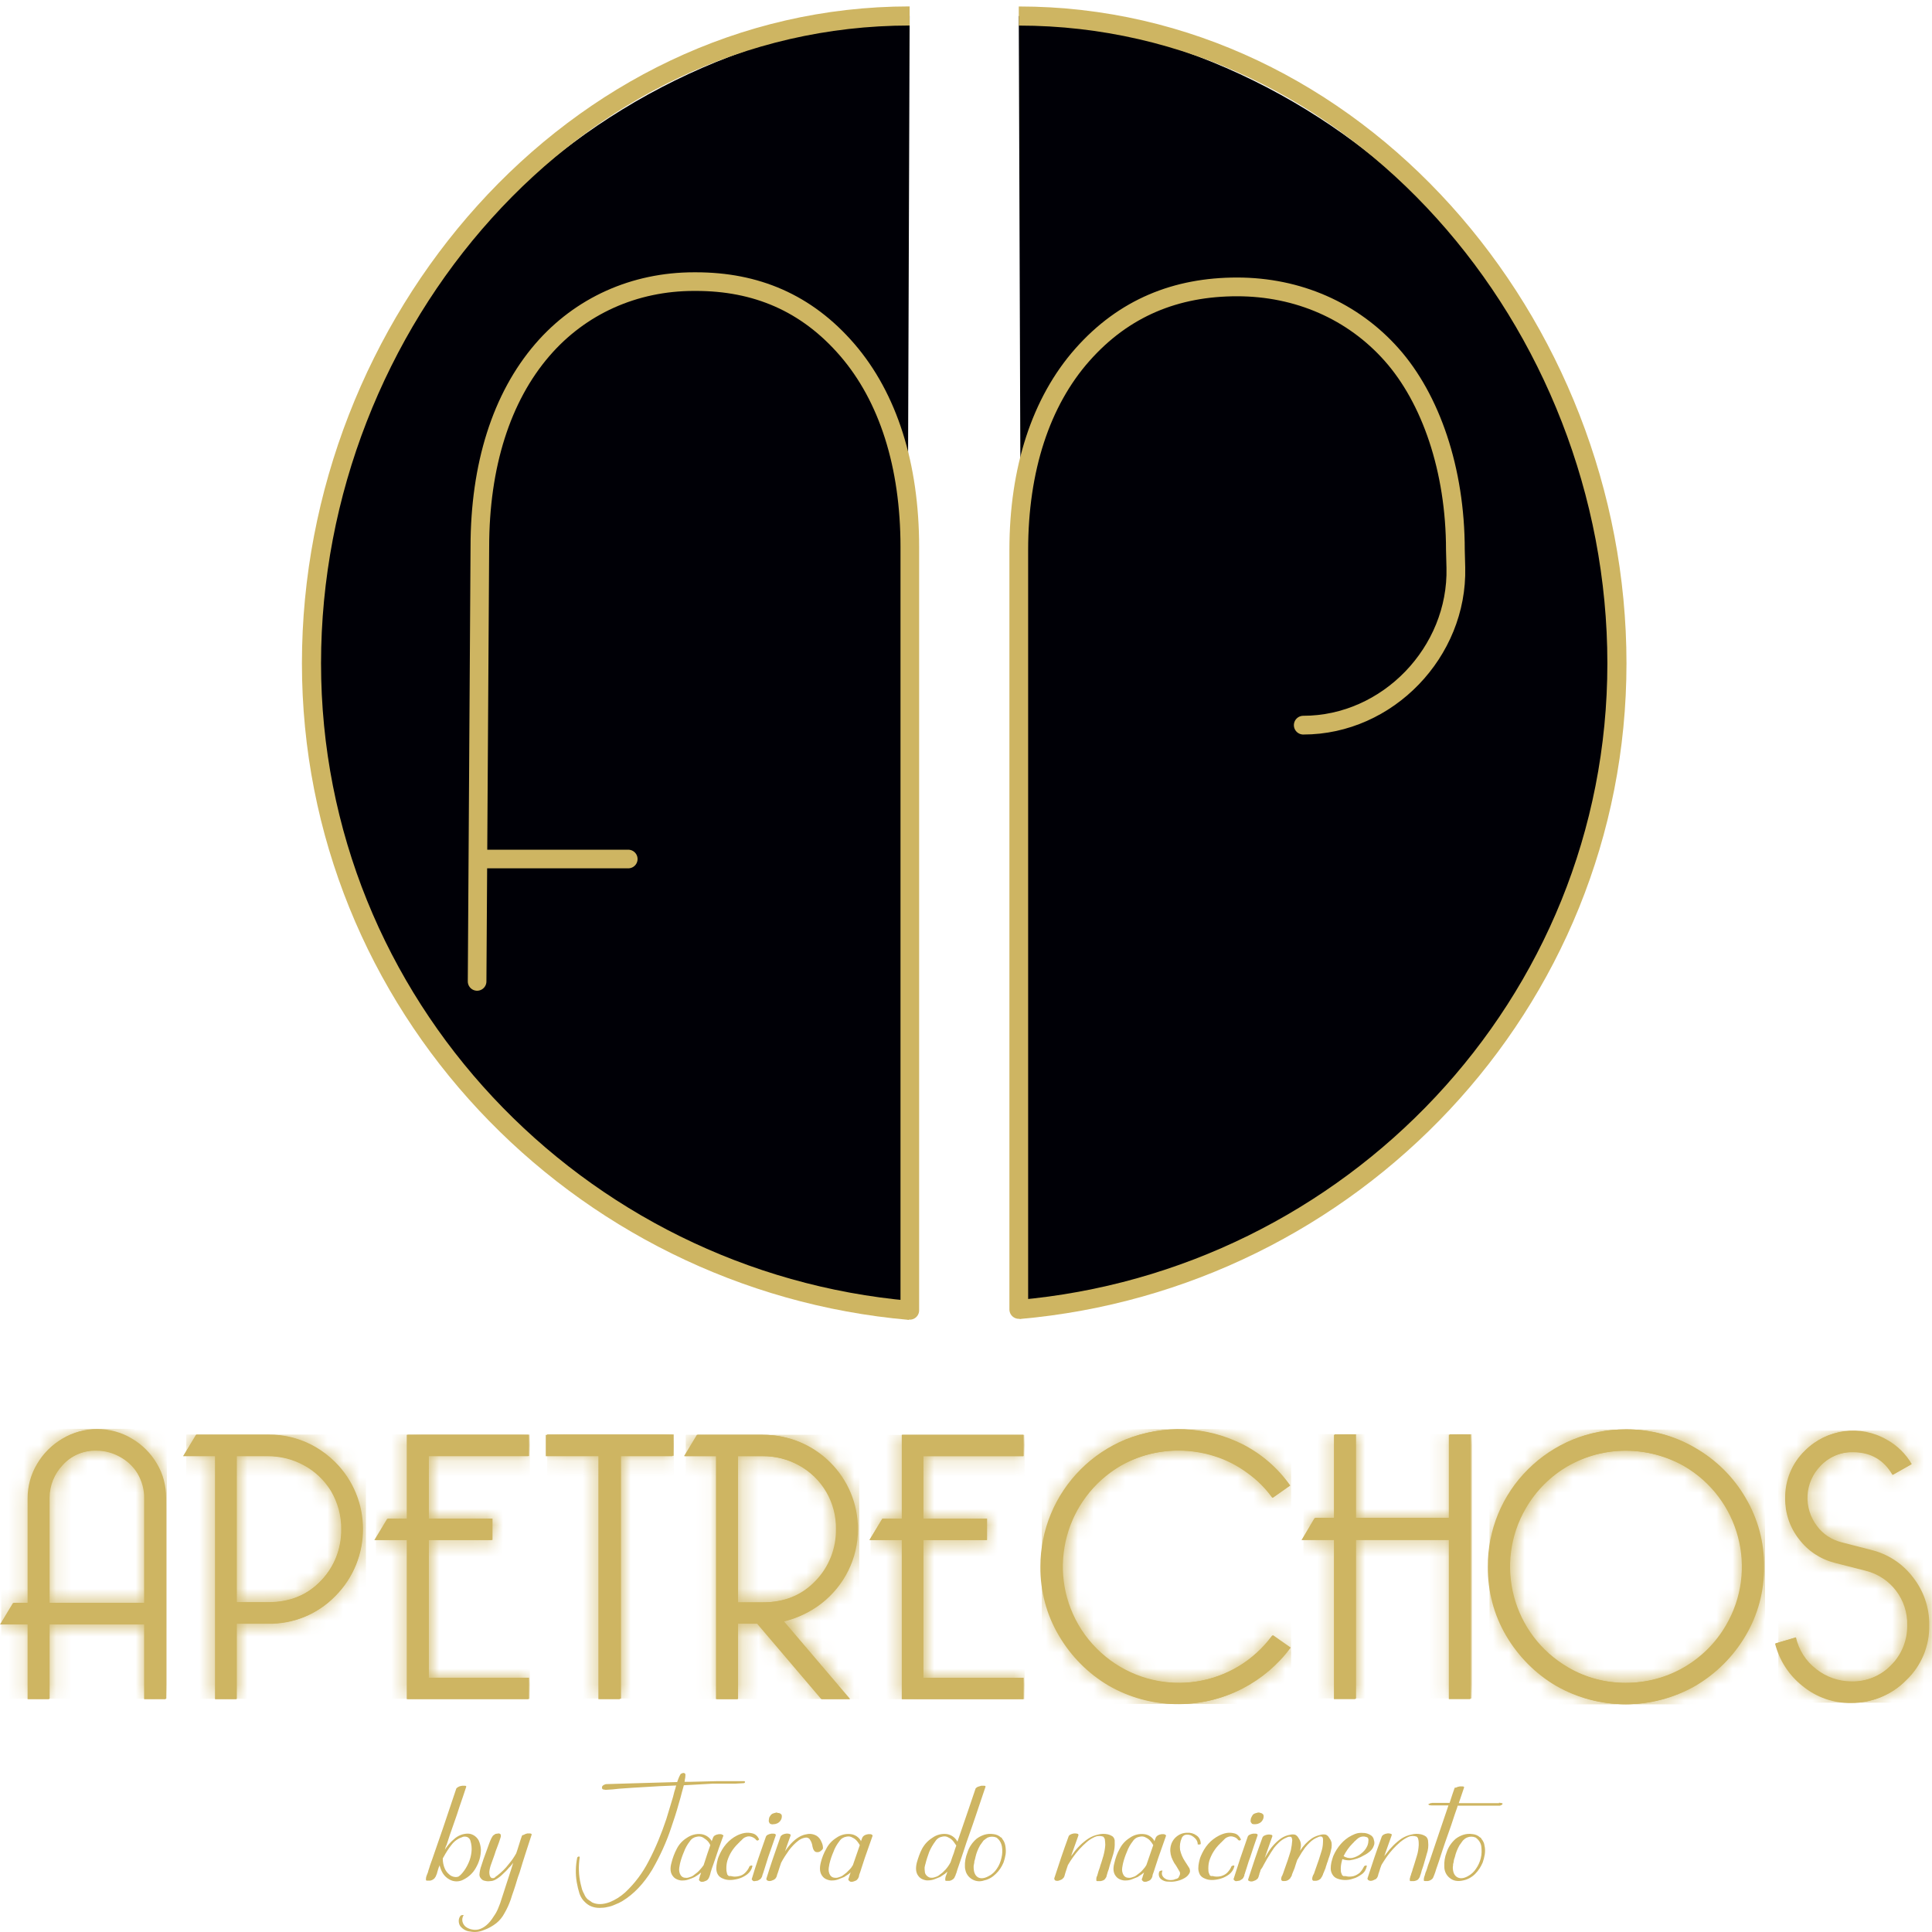 <svg width="121" height="121" viewBox="0 0 121 121" fill="none" xmlns="http://www.w3.org/2000/svg">
<path d="M3.067 93.83C3.067 93.053 3.369 92.322 3.901 91.762C4.448 91.159 5.24 90.829 6.046 90.858C6.549 90.858 7.039 90.987 7.485 91.23C7.945 91.475 8.334 91.833 8.607 92.278C8.881 92.752 9.039 93.284 9.025 93.83V100.405H3.067V93.83ZM3.901 90.111C3.239 90.499 2.707 91.03 2.318 91.69C1.929 92.336 1.728 93.083 1.728 93.83V100.405H0.807L0.001 101.74H1.728V106.419H3.067V101.74H9.025V106.419H10.363V93.83C10.363 93.083 10.176 92.336 9.787 91.69C9.399 91.03 8.866 90.499 8.204 90.111C7.557 89.723 6.808 89.523 6.046 89.523C5.297 89.523 4.549 89.723 3.901 90.111Z" fill="#CEB562"/>
<path d="M3.108 93.807C3.108 93.032 3.411 92.299 3.943 91.739C4.49 91.136 5.282 90.806 6.088 90.835C6.591 90.835 7.081 90.964 7.527 91.208C7.987 91.452 8.376 91.81 8.649 92.255C8.923 92.73 9.081 93.261 9.067 93.807V100.382H3.108V93.807ZM3.943 90.088C3.281 90.475 2.749 91.007 2.36 91.668C1.971 92.314 1.77 93.06 1.77 93.807V100.382H0.849L0.043 101.717H1.77V106.397H3.108V101.717H9.067V106.397H10.405V93.807C10.405 93.06 10.218 92.314 9.829 91.668C9.441 91.007 8.908 90.475 8.246 90.088C7.599 89.7 6.85 89.5 6.088 89.5C5.339 89.5 4.591 89.7 3.943 90.088Z" fill="#CEB562"/>
<mask id="mask0_373_126" style="mask-type:luminance" maskUnits="userSpaceOnUse" x="0" y="89" width="11" height="18">
<path d="M3.142 93.794C3.142 93.018 3.444 92.287 3.976 91.726C4.523 91.124 5.315 90.793 6.121 90.822C6.624 90.822 7.114 90.951 7.56 91.195C8.02 91.439 8.409 91.798 8.683 92.243C8.956 92.716 9.114 93.248 9.1 93.794V100.368H3.142V93.794ZM3.976 90.076C3.314 90.463 2.782 90.994 2.393 91.654C2.005 92.301 1.803 93.047 1.803 93.794V100.368H0.882L0.076 101.703H1.803V106.384H3.142V101.703H9.1V106.384H10.438V93.794C10.438 93.047 10.251 92.301 9.863 91.654C9.474 90.994 8.942 90.463 8.28 90.076C7.632 89.688 6.884 89.487 6.121 89.487C5.372 89.487 4.624 89.688 3.976 90.076Z" fill="white"/>
</mask>
<g mask="url(#mask0_373_126)">
<path d="M10.453 89.487H0.076V106.384H10.453V89.487Z" fill="#CEB562"/>
</g>
<path d="M14.805 91.202H16.776C17.554 91.202 18.316 91.388 19.007 91.761C19.712 92.135 20.302 92.695 20.72 93.369C21.152 94.102 21.382 94.935 21.367 95.781C21.382 96.973 20.936 98.136 20.101 98.997C19.252 99.902 18.144 100.361 16.776 100.361H14.805V91.202ZM12.272 89.867L11.466 91.202H13.466V106.419H14.805V101.696H16.776C18.36 101.725 19.871 101.107 20.979 99.973C23.296 97.648 23.282 93.887 20.95 91.575C20.59 91.216 20.187 90.915 19.756 90.656C18.849 90.126 17.827 89.853 16.776 89.867H12.272Z" fill="#CEB562"/>
<path d="M14.833 91.181H16.805C17.582 91.181 18.345 91.367 19.036 91.74C19.741 92.114 20.331 92.674 20.748 93.348C21.18 94.081 21.41 94.914 21.396 95.76C21.41 96.951 20.964 98.115 20.129 98.976C19.28 99.881 18.172 100.34 16.805 100.34H14.833V91.181ZM12.3 89.846L11.494 91.181H13.495V106.398H14.833V101.675H16.805C18.388 101.704 19.899 101.086 21.007 99.952C23.324 97.627 23.31 93.866 20.979 91.554C20.619 91.195 20.216 90.894 19.784 90.635C18.877 90.105 17.855 89.832 16.805 89.846H12.3Z" fill="#CEB562"/>
<mask id="mask1_373_126" style="mask-type:luminance" maskUnits="userSpaceOnUse" x="11" y="89" width="12" height="18">
<path d="M14.836 91.174H16.808C17.585 91.174 18.348 91.361 19.038 91.734C19.744 92.107 20.334 92.667 20.751 93.341C21.183 94.074 21.413 94.907 21.399 95.753C21.413 96.945 20.967 98.108 20.132 98.969C19.283 99.874 18.175 100.333 16.808 100.333H14.836V91.174ZM12.303 89.839L11.497 91.174H13.498V106.391H14.836V101.668H16.808C18.391 101.697 19.902 101.08 21.01 99.945C23.327 97.62 23.313 93.859 20.981 91.547C20.622 91.188 20.219 90.887 19.787 90.628C18.88 90.098 17.858 89.825 16.808 89.839H12.303Z" fill="white"/>
</mask>
<g mask="url(#mask1_373_126)">
<path d="M22.919 89.844H11.664V106.396H22.919V89.844Z" fill="#CEB562"/>
</g>
<path d="M25.474 89.864V95.118H24.25L23.444 96.454H25.474V106.416H33.087V105.081H26.812V96.454H30.799V95.118H26.812V91.2H33.087V89.864H25.474Z" fill="#CEB562"/>
<path d="M25.521 89.855V95.109H24.298L23.492 96.444H25.521V106.407H33.135V105.072H26.86V96.444H30.846V95.109H26.86V91.189H33.135V89.855H25.521Z" fill="#CEB562"/>
<mask id="mask2_373_126" style="mask-type:luminance" maskUnits="userSpaceOnUse" x="23" y="89" width="11" height="18">
<path d="M25.572 89.837V95.091H24.349L23.543 96.426H25.572V106.39H33.186V105.055H26.911V96.426H30.897V95.091H26.911V91.172H33.186V89.837H25.572Z" fill="white"/>
</mask>
<g mask="url(#mask2_373_126)">
<path d="M33.186 89.837H23.543V106.39H33.186V89.837Z" fill="#CEB562"/>
</g>
<path d="M34.181 89.866V91.202H37.476V106.418H38.815V91.202H42.111V89.866H34.181Z" fill="#CEB562"/>
<path d="M34.259 89.841V91.177H37.554V106.394H38.893V91.177H42.189V89.841H34.259Z" fill="#CEB562"/>
<mask id="mask3_373_126" style="mask-type:luminance" maskUnits="userSpaceOnUse" x="34" y="89" width="9" height="18">
<path d="M34.273 89.823V91.159H37.568V106.375H38.907V91.159H42.202V89.823H34.273Z" fill="white"/>
</mask>
<g mask="url(#mask3_373_126)">
<path d="M42.202 89.823H34.273V106.375H42.202V89.823Z" fill="#CEB562"/>
</g>
<path d="M46.179 91.196H47.762C48.539 91.196 49.302 91.382 49.993 91.755C51.475 92.546 52.382 94.096 52.353 95.775C52.367 96.967 51.921 98.13 51.086 98.991C50.237 99.896 49.129 100.355 47.762 100.355H46.179V91.196ZM43.646 89.861L42.84 91.196H44.84V106.413H46.179V101.69H47.416L51.432 106.413H53.202L49.057 101.547C49.906 101.346 50.712 100.958 51.403 100.426C52.842 99.307 53.691 97.599 53.691 95.775C53.691 92.502 51.043 89.861 47.762 89.861H43.646Z" fill="#CEB562"/>
<path d="M46.224 91.197H47.807C48.584 91.197 49.347 91.383 50.038 91.757C51.52 92.546 52.427 94.096 52.398 95.776C52.412 96.967 51.966 98.13 51.132 98.992C50.282 99.896 49.174 100.355 47.807 100.355H46.224V91.197ZM43.691 89.861L42.885 91.197H44.885V106.413H46.224V101.691H47.462L51.477 106.413H53.247L49.102 101.547C49.951 101.346 50.757 100.958 51.448 100.427C52.887 99.307 53.736 97.6 53.736 95.776C53.736 92.502 51.088 89.861 47.807 89.861H43.691Z" fill="#CEB562"/>
<mask id="mask4_373_126" style="mask-type:luminance" maskUnits="userSpaceOnUse" x="42" y="89" width="12" height="18">
<path d="M46.287 91.192H47.87C48.648 91.192 49.41 91.379 50.101 91.752C51.584 92.541 52.49 94.092 52.461 95.772C52.476 96.963 52.03 98.126 51.195 98.987C50.346 99.891 49.238 100.352 47.87 100.352H46.287V91.192ZM43.754 89.857L42.948 91.192H44.949V106.409H46.287V101.686H47.525L51.54 106.409H53.311L49.166 101.542C50.015 101.341 50.821 100.954 51.511 100.423C52.951 99.303 53.8 97.595 53.8 95.772C53.8 92.498 51.152 89.857 47.87 89.857H43.754Z" fill="white"/>
</mask>
<g mask="url(#mask4_373_126)">
<path d="M53.814 89.857H42.948V106.409H53.814V89.857Z" fill="#CEB562"/>
</g>
<path d="M56.477 89.865V95.119H55.253L54.447 96.455H56.477V106.417H64.09V105.082H57.815V96.455H61.802V95.119H57.815V91.201H64.09V89.865H56.477Z" fill="#CEB562"/>
<path d="M56.496 89.858V95.112H55.273L54.467 96.447H56.496V106.41H64.109V105.075H57.835V96.447H61.821V95.112H57.835V91.193H64.109V89.858H56.496Z" fill="#CEB562"/>
<mask id="mask5_373_126" style="mask-type:luminance" maskUnits="userSpaceOnUse" x="54" y="89" width="11" height="18">
<path d="M56.559 89.869V95.123H55.335L54.529 96.458H56.559V106.421H64.172V105.086H57.897V96.458H61.884V95.123H57.897V91.204H64.172V89.869H56.559Z" fill="white"/>
</mask>
<g mask="url(#mask5_373_126)">
<path d="M64.172 89.869H54.529V106.421H64.172V89.869Z" fill="#CEB562"/>
</g>
<path d="M70.468 90.162C69.432 90.593 68.482 91.224 67.691 92.015C66.064 93.636 65.158 95.833 65.158 98.115C65.143 99.638 65.546 101.145 66.323 102.451C67.086 103.743 68.151 104.82 69.447 105.58C72.008 107.045 75.146 107.116 77.765 105.767C78.96 105.149 79.996 104.274 80.787 103.197L79.679 102.422C77.305 105.667 72.757 106.37 69.504 104.002C68.684 103.399 67.993 102.637 67.489 101.762C65.489 98.287 66.669 93.852 70.137 91.813C71.246 91.182 72.498 90.852 73.778 90.852C74.556 90.852 75.333 90.967 76.081 91.21C76.815 91.44 77.506 91.799 78.125 92.258C78.729 92.689 79.247 93.206 79.679 93.808L80.759 93.047C79.981 91.942 78.945 91.052 77.751 90.449C75.477 89.316 72.829 89.215 70.468 90.162Z" fill="#CEB562"/>
<path d="M70.519 90.152C69.483 90.583 68.533 91.215 67.741 92.004C66.115 93.626 65.208 95.823 65.208 98.105C65.194 99.627 65.597 101.134 66.374 102.441C67.137 103.733 68.202 104.81 69.497 105.57C72.059 107.035 75.196 107.106 77.816 105.757C79.01 105.14 80.046 104.264 80.838 103.187L79.73 102.412C77.355 105.656 72.807 106.36 69.555 103.991C68.734 103.388 68.044 102.627 67.54 101.751C65.539 98.277 66.72 93.841 70.188 91.803C71.296 91.172 72.548 90.841 73.829 90.841C74.606 90.841 75.383 90.956 76.132 91.2C76.866 91.429 77.557 91.789 78.175 92.248C78.78 92.679 79.298 93.195 79.73 93.798L80.809 93.038C80.032 91.933 78.996 91.042 77.801 90.44C75.527 89.305 72.879 89.204 70.519 90.152Z" fill="#CEB562"/>
<mask id="mask6_373_126" style="mask-type:luminance" maskUnits="userSpaceOnUse" x="65" y="89" width="16" height="18">
<path d="M70.548 90.152C69.512 90.583 68.562 91.215 67.771 92.004C66.144 93.627 65.238 95.823 65.238 98.106C65.223 99.627 65.626 101.135 66.403 102.44C67.166 103.733 68.231 104.809 69.526 105.57C72.088 107.035 75.226 107.107 77.845 105.757C79.04 105.14 80.076 104.264 80.867 103.187L79.759 102.412C77.385 105.657 72.837 106.36 69.584 103.991C68.764 103.389 68.073 102.628 67.569 101.752C65.569 98.278 66.749 93.842 70.217 91.803C71.326 91.171 72.578 90.841 73.859 90.841C74.636 90.841 75.413 90.956 76.161 91.2C76.895 91.43 77.586 91.789 78.205 92.248C78.809 92.679 79.327 93.196 79.759 93.799L80.839 93.038C80.061 91.932 79.025 91.042 77.831 90.439C75.557 89.306 72.909 89.205 70.548 90.152Z" fill="white"/>
</mask>
<g mask="url(#mask6_373_126)">
<path d="M80.864 89.505H65.249V106.717H80.864V89.505Z" fill="#CEB562"/>
</g>
<path d="M90.739 89.864V95.09H84.882V89.864H83.543V95.09H82.32L81.514 96.454H83.543V106.417H84.882V96.454H90.739V106.417H92.078V89.864H90.739Z" fill="#CEB562"/>
<path d="M90.786 89.835V95.059H84.929V89.835H83.59V95.059H82.367L81.561 96.424H83.59V106.386H84.929V96.424H90.786V106.386H92.125V89.835H90.786Z" fill="#CEB562"/>
<mask id="mask7_373_126" style="mask-type:luminance" maskUnits="userSpaceOnUse" x="81" y="89" width="12" height="18">
<path d="M90.857 89.819V95.045H84.999V89.819H83.661V95.045H82.438L81.632 96.408H83.661V106.371H84.999V96.408H90.857V106.371H92.195V89.819H90.857Z" fill="white"/>
</mask>
<g mask="url(#mask7_373_126)">
<path d="M92.195 89.819H81.632V106.371H92.195V89.819Z" fill="#CEB562"/>
</g>
<path d="M98.161 104.422C94.678 102.398 93.483 97.933 95.527 94.445C96.16 93.353 97.067 92.449 98.161 91.817C99.269 91.186 100.521 90.856 101.787 90.856C103.069 90.856 104.334 91.186 105.458 91.817C108.941 93.842 110.135 98.306 108.091 101.795C107.458 102.886 106.551 103.79 105.458 104.422C104.35 105.068 103.083 105.398 101.787 105.398C100.506 105.398 99.255 105.068 98.161 104.422ZM98.478 90.167C97.441 90.597 96.491 91.229 95.7 92.019C94.073 93.626 93.167 95.837 93.181 98.12C93.167 99.641 93.555 101.134 94.333 102.455C95.096 103.747 96.16 104.824 97.455 105.585C100.147 107.121 103.442 107.121 106.134 105.585C107.429 104.824 108.509 103.747 109.272 102.455C110.049 101.149 110.452 99.641 110.437 98.12C110.452 96.598 110.049 95.105 109.272 93.798C108.523 92.507 107.429 91.43 106.134 90.684C104.824 89.909 103.313 89.507 101.787 89.521C100.651 89.521 99.528 89.736 98.478 90.167Z" fill="#CEB562"/>
<path d="M98.21 104.422C94.727 102.398 93.532 97.933 95.575 94.445C96.209 93.353 97.115 92.449 98.21 91.817C99.318 91.186 100.569 90.856 101.836 90.856C103.117 90.856 104.383 91.186 105.507 91.817C108.988 93.842 110.183 98.306 108.14 101.795C107.507 102.886 106.6 103.79 105.507 104.422C104.398 105.068 103.132 105.398 101.836 105.398C100.555 105.398 99.304 105.068 98.21 104.422ZM98.526 90.167C97.49 90.597 96.54 91.229 95.748 92.019C94.122 93.626 93.216 95.837 93.23 98.12C93.216 99.641 93.604 101.134 94.381 102.455C95.143 103.747 96.209 104.824 97.504 105.585C100.196 107.121 103.491 107.121 106.183 105.585C107.478 104.824 108.558 103.747 109.32 102.455C110.097 101.149 110.5 99.641 110.485 98.12C110.5 96.598 110.097 95.105 109.32 93.798C108.572 92.507 107.478 91.43 106.183 90.684C104.873 89.909 103.362 89.507 101.836 89.521C100.699 89.521 99.576 89.736 98.526 90.167Z" fill="#CEB562"/>
<mask id="mask8_373_126" style="mask-type:luminance" maskUnits="userSpaceOnUse" x="93" y="89" width="18" height="18">
<path d="M98.269 104.429C94.786 102.405 93.591 97.941 95.635 94.452C96.268 93.361 97.175 92.456 98.269 91.825C99.377 91.193 100.629 90.863 101.895 90.863C103.176 90.863 104.443 91.193 105.565 91.825C109.048 93.85 110.243 98.313 108.199 101.803C107.566 102.893 106.659 103.798 105.565 104.429C104.457 105.076 103.19 105.406 101.895 105.406C100.615 105.406 99.362 105.076 98.269 104.429ZM98.585 90.174C97.55 90.605 96.599 91.236 95.808 92.026C94.182 93.634 93.274 95.845 93.29 98.127C93.274 99.649 93.663 101.142 94.44 102.463C95.203 103.755 96.268 104.831 97.564 105.592C100.254 107.128 103.551 107.128 106.241 105.592C107.537 104.831 108.616 103.755 109.379 102.463C110.156 101.156 110.559 99.649 110.545 98.127C110.559 96.605 110.156 95.112 109.379 93.806C108.631 92.514 107.537 91.438 106.241 90.691C104.932 89.915 103.421 89.514 101.895 89.528C100.758 89.528 99.636 89.743 98.585 90.174Z" fill="white"/>
</mask>
<g mask="url(#mask8_373_126)">
<path d="M110.545 89.53H93.289V106.743H110.545V89.53Z" fill="#CEB562"/>
</g>
<path d="M113.041 90.852C112.235 91.627 111.789 92.704 111.803 93.823C111.789 94.756 112.09 95.661 112.667 96.393C113.228 97.139 114.019 97.657 114.926 97.886L116.84 98.374C118.409 98.762 119.488 100.182 119.445 101.791C119.46 102.724 119.1 103.628 118.438 104.289C117.776 104.977 116.855 105.351 115.904 105.323C115.113 105.323 114.336 105.05 113.717 104.562C113.069 104.073 112.609 103.356 112.437 102.566L111.17 102.939C111.443 104.002 112.048 104.935 112.911 105.61C113.761 106.298 114.811 106.672 115.904 106.658C117.2 106.672 118.438 106.169 119.344 105.25C120.295 104.346 120.812 103.097 120.783 101.791C120.798 100.714 120.438 99.666 119.776 98.819C119.129 97.958 118.208 97.355 117.171 97.097L115.272 96.609C114.667 96.451 114.134 96.106 113.761 95.604C112.883 94.455 112.968 92.847 113.991 91.814C114.523 91.254 115.257 90.938 116.035 90.952C117.157 90.952 117.977 91.426 118.524 92.373L119.69 91.713C119.316 91.082 118.783 90.55 118.136 90.192C116.481 89.229 114.394 89.502 113.041 90.852Z" fill="#CEB562"/>
<path d="M113.085 90.831C112.279 91.606 111.833 92.683 111.847 93.803C111.833 94.736 112.134 95.64 112.711 96.372C113.272 97.119 114.063 97.635 114.97 97.865L116.884 98.353C118.452 98.741 119.532 100.162 119.489 101.77C119.503 102.703 119.144 103.607 118.482 104.268C117.82 104.957 116.898 105.331 115.948 105.302C115.157 105.302 114.38 105.029 113.761 104.54C113.113 104.052 112.653 103.334 112.48 102.545L111.214 102.919C111.487 103.981 112.092 104.914 112.955 105.588C113.805 106.278 114.855 106.651 115.948 106.636C117.244 106.651 118.482 106.148 119.388 105.23C120.339 104.325 120.856 103.077 120.827 101.77C120.842 100.694 120.482 99.646 119.82 98.798C119.172 97.937 118.251 97.334 117.215 97.076L115.316 96.587C114.711 96.429 114.178 96.085 113.805 95.583C112.927 94.434 113.012 92.826 114.035 91.792C114.567 91.233 115.301 90.918 116.079 90.932C117.201 90.932 118.021 91.405 118.568 92.353L119.734 91.693C119.36 91.06 118.827 90.53 118.18 90.171C116.525 89.209 114.437 89.482 113.085 90.831Z" fill="#CEB562"/>
<mask id="mask9_373_126" style="mask-type:luminance" maskUnits="userSpaceOnUse" x="111" y="89" width="10" height="18">
<path d="M113.114 90.822C112.309 91.597 111.863 92.674 111.877 93.794C111.863 94.727 112.165 95.631 112.74 96.364C113.302 97.11 114.093 97.627 115 97.857L116.914 98.344C118.483 98.732 119.563 100.153 119.519 101.761C119.533 102.694 119.174 103.599 118.512 104.26C117.85 104.948 116.928 105.322 115.979 105.293C115.187 105.293 114.41 105.02 113.791 104.532C113.144 104.044 112.682 103.327 112.51 102.536L111.243 102.91C111.517 103.972 112.121 104.905 112.985 105.58C113.834 106.269 114.885 106.643 115.979 106.628C117.274 106.643 118.512 106.14 119.418 105.221C120.368 104.317 120.886 103.068 120.857 101.761C120.872 100.685 120.512 99.637 119.85 98.79C119.202 97.929 118.281 97.326 117.245 97.067L115.345 96.579C114.741 96.421 114.208 96.076 113.834 95.574C112.956 94.425 113.043 92.817 114.064 91.785C114.597 91.225 115.331 90.909 116.108 90.923C117.23 90.923 118.051 91.397 118.598 92.344L119.763 91.684C119.389 91.052 118.857 90.521 118.209 90.162C116.554 89.2 114.468 89.473 113.114 90.822Z" fill="white"/>
</mask>
<g mask="url(#mask9_373_126)">
<path d="M120.994 89.596H111.38V106.637H120.994V89.596Z" fill="#CEB562"/>
</g>
<path d="M29.975 115.256C30.062 115.442 30.105 115.63 30.119 115.83C30.119 116.045 30.09 116.247 30.033 116.447C29.975 116.648 29.889 116.835 29.788 117.008C29.616 117.309 29.356 117.553 29.04 117.711C28.766 117.869 28.421 117.869 28.148 117.711C27.989 117.625 27.845 117.495 27.744 117.338C27.644 117.18 27.572 116.993 27.529 116.807C27.529 116.85 27.514 116.892 27.485 116.935C27.471 116.979 27.457 117.022 27.442 117.065C27.428 117.108 27.413 117.165 27.399 117.208C27.385 117.266 27.37 117.309 27.356 117.366C27.327 117.41 27.313 117.467 27.298 117.51C27.27 117.553 27.241 117.596 27.212 117.639C27.14 117.711 27.039 117.768 26.939 117.783H26.737C26.708 117.783 26.68 117.768 26.68 117.754C26.665 117.639 26.694 117.524 26.737 117.424C26.752 117.395 26.766 117.338 26.795 117.281C26.809 117.222 26.823 117.18 26.838 117.123C26.867 117.05 26.895 116.95 26.939 116.807L27.054 116.49L27.73 114.538L28.579 112.012C28.608 111.968 28.666 111.94 28.709 111.911C28.781 111.869 28.867 111.853 28.953 111.839H29.097C29.184 111.839 29.212 111.869 29.198 111.911C29.083 112.27 28.939 112.686 28.766 113.188C28.694 113.433 28.565 113.806 28.392 114.294C28.22 114.782 28.09 115.155 28.018 115.399C27.946 115.644 27.975 115.529 27.932 115.615L27.86 115.845C28.018 115.6 28.205 115.371 28.435 115.185C28.666 114.969 28.982 114.839 29.299 114.839C29.443 114.839 29.572 114.883 29.688 114.954C29.803 115.027 29.903 115.127 29.975 115.256ZM29.342 116.678C29.443 116.462 29.5 116.233 29.529 115.988C29.558 115.744 29.529 115.5 29.457 115.27C29.428 115.17 29.356 115.098 29.27 115.055C29.155 115.012 29.025 115.012 28.925 115.069C28.666 115.155 28.435 115.328 28.277 115.543C28.09 115.773 27.932 116.031 27.788 116.29C27.773 116.304 27.773 116.318 27.759 116.347C27.744 116.362 27.73 116.39 27.73 116.405C27.73 116.62 27.773 116.835 27.86 117.036C27.917 117.165 28.004 117.281 28.119 117.38C28.22 117.481 28.349 117.538 28.479 117.553C28.565 117.568 28.651 117.553 28.723 117.524C28.809 117.467 28.881 117.395 28.953 117.309C29.112 117.123 29.241 116.907 29.342 116.678Z" fill="#CEB562"/>
<path d="M33.035 114.826H33.193C33.279 114.841 33.308 114.855 33.294 114.913C33.279 114.97 33.092 115.516 32.934 116.018C32.776 116.52 32.66 116.865 32.588 117.124C32.517 117.382 32.488 117.396 32.401 117.683C32.315 117.97 32.243 118.215 32.171 118.415C32.099 118.616 32.041 118.789 31.984 118.975C31.883 119.263 31.754 119.55 31.595 119.823C31.466 120.066 31.293 120.282 31.077 120.454C30.833 120.641 30.574 120.784 30.286 120.885C30.027 120.999 29.724 121.029 29.451 120.971C29.206 120.956 28.99 120.827 28.832 120.641C28.76 120.54 28.731 120.426 28.731 120.296C28.731 120.181 28.774 120.066 28.846 119.981C28.875 119.951 28.933 119.937 28.976 119.937C29.019 119.937 29.048 119.937 29.048 119.951H29.034C28.962 120.066 28.933 120.21 28.962 120.339C28.99 120.468 29.062 120.584 29.163 120.669C29.278 120.756 29.408 120.813 29.552 120.841C29.696 120.871 29.825 120.871 29.969 120.841C30.3 120.756 30.631 120.497 30.919 120.023C31.034 119.866 31.12 119.708 31.192 119.536C31.264 119.348 31.336 119.19 31.365 119.076C31.394 118.961 31.466 118.789 31.538 118.545C31.61 118.3 31.711 118.028 31.84 117.612C31.97 117.195 32.085 116.879 32.142 116.664C32.07 116.764 31.984 116.879 31.883 116.965C31.754 117.124 31.61 117.266 31.466 117.396C31.322 117.539 31.164 117.655 30.991 117.741C30.905 117.784 30.804 117.812 30.703 117.812C30.602 117.827 30.487 117.827 30.387 117.798C30.286 117.784 30.199 117.741 30.142 117.669C30.07 117.597 30.027 117.511 30.027 117.41C30.041 117.209 30.084 117.009 30.156 116.821C30.243 116.55 30.315 116.319 30.387 116.147C30.459 115.975 30.516 115.773 30.631 115.472C30.674 115.358 30.718 115.243 30.775 115.128C30.804 115.071 30.833 115.028 30.861 114.984L30.905 114.941L31.034 114.855L31.236 114.826C31.308 114.841 31.336 114.855 31.365 114.913V115.013C31.365 115.028 31.365 115.056 31.351 115.071C31.351 115.085 31.351 115.099 31.336 115.114C31.336 115.128 31.336 115.156 31.322 115.171C31.308 115.186 31.308 115.2 31.308 115.214C31.293 115.257 31.279 115.314 31.25 115.386L31.192 115.544C31.077 115.832 31.005 116.046 30.962 116.19L30.761 116.75C30.703 116.908 30.66 117.066 30.645 117.238C30.645 117.425 30.689 117.554 30.761 117.597L30.804 117.626H30.919L30.977 117.597C31.005 117.583 31.02 117.568 31.02 117.554L31.077 117.511L31.12 117.482C31.408 117.266 31.667 117.009 31.883 116.722C32.056 116.52 32.2 116.305 32.329 116.076C32.373 115.961 32.43 115.773 32.502 115.544C32.574 115.314 32.632 115.128 32.675 115.013C32.718 114.899 32.718 114.956 32.804 114.913C32.876 114.869 32.948 114.841 33.035 114.826Z" fill="#CEB562"/>
<path d="M46.599 111.552C46.656 111.566 46.67 111.58 46.656 111.624C46.642 111.667 46.613 111.681 46.555 111.681L46.066 111.709H44.656L42.828 111.81L42.77 112.025C42.741 112.112 42.727 112.183 42.713 112.227C42.641 112.499 42.583 112.743 42.511 112.958C42.367 113.49 42.209 113.963 42.051 114.423C41.748 115.355 41.331 116.261 40.842 117.107C40.309 117.983 39.69 118.629 38.985 119.059C38.841 119.146 38.697 119.217 38.539 119.275C38.381 119.347 38.222 119.405 38.05 119.433C37.891 119.476 37.719 119.49 37.546 119.49C37.373 119.49 37.215 119.462 37.057 119.405C36.898 119.347 36.754 119.246 36.639 119.132C36.481 118.988 36.366 118.802 36.294 118.6C36.222 118.371 36.164 118.127 36.121 117.882C36.035 117.38 36.049 116.848 36.15 116.346C36.164 116.304 36.193 116.289 36.236 116.275C36.279 116.261 36.308 116.289 36.308 116.318C36.222 116.878 36.236 117.437 36.366 117.983C36.395 118.112 36.423 118.227 36.452 118.327C36.495 118.442 36.538 118.543 36.596 118.643C36.639 118.758 36.711 118.859 36.798 118.944L37.085 119.146C37.388 119.29 37.748 119.29 38.179 119.132C38.539 118.988 38.856 118.787 39.144 118.529C39.748 117.969 40.252 117.293 40.626 116.562C41.072 115.715 41.432 114.825 41.734 113.92L42.151 112.542C42.166 112.47 42.195 112.355 42.238 112.197C42.281 112.083 42.31 111.968 42.339 111.853C42.339 111.839 42.353 111.839 42.353 111.824L41.302 111.867L39.604 111.968L38.784 112.025L38.366 112.069L37.934 112.097L37.762 112.069C37.719 112.039 37.69 111.997 37.704 111.94C37.704 111.881 37.733 111.839 37.805 111.796C37.863 111.767 37.92 111.738 37.978 111.738L38.928 111.709L39.877 111.681L42.41 111.609C42.468 111.451 42.526 111.279 42.612 111.135C42.626 111.092 42.669 111.078 42.713 111.064C42.756 111.035 42.813 111.035 42.857 111.049C42.9 111.064 42.929 111.106 42.929 111.149C42.929 111.264 42.914 111.379 42.885 111.494C42.885 111.523 42.885 111.566 42.871 111.594H43.245L44.929 111.552H46.599Z" fill="#CEB562"/>
<path d="M45.019 114.873H45.134C45.177 114.873 45.22 114.887 45.249 114.916C45.278 114.916 45.306 114.944 45.306 114.973C45.306 114.988 45.306 114.988 45.292 115.002C45.09 115.547 44.932 115.992 44.817 116.352C44.702 116.71 44.673 116.753 44.587 117.012C44.501 117.27 44.515 117.256 44.486 117.356C44.457 117.457 44.472 117.4 44.457 117.457C44.443 117.499 44.429 117.529 44.414 117.572C44.414 117.586 44.385 117.614 44.371 117.657L44.299 117.744C44.256 117.772 44.213 117.801 44.155 117.815C44.097 117.845 44.04 117.859 43.968 117.859C43.91 117.859 43.867 117.845 43.824 117.801L43.795 117.772C43.781 117.758 43.767 117.73 43.781 117.701L43.839 117.485C43.867 117.414 43.896 117.342 43.91 117.27L43.882 117.299L43.839 117.327C43.824 117.342 43.81 117.342 43.81 117.356C43.709 117.428 43.608 117.499 43.508 117.557C43.392 117.614 43.277 117.657 43.148 117.701C43.033 117.744 42.917 117.772 42.788 117.772C42.658 117.787 42.543 117.758 42.428 117.715C42.313 117.671 42.212 117.6 42.14 117.499C41.982 117.299 41.953 117.026 42.054 116.667C42.126 116.366 42.241 116.064 42.385 115.791C42.529 115.504 42.745 115.274 43.018 115.102C43.292 114.916 43.608 114.829 43.939 114.873C44.198 114.916 44.414 115.059 44.558 115.274V115.304C44.572 115.304 44.572 115.304 44.572 115.318C44.587 115.274 44.601 115.246 44.616 115.203C44.63 115.16 44.645 115.131 44.659 115.088C44.702 114.973 44.817 114.901 45.019 114.873ZM43.839 117.098C43.925 117.012 43.997 116.911 44.069 116.811C44.227 116.308 44.371 115.892 44.486 115.561C44.457 115.49 44.414 115.418 44.357 115.346C44.27 115.246 44.155 115.16 44.04 115.088C43.925 115.016 43.781 115.002 43.651 115.031C43.464 115.059 43.306 115.16 43.205 115.318C43.047 115.519 42.917 115.749 42.831 115.992C42.73 116.222 42.644 116.481 42.586 116.724L42.543 116.969C42.529 117.054 42.529 117.127 42.543 117.212C42.558 117.299 42.586 117.37 42.63 117.442C42.687 117.529 42.773 117.586 42.874 117.6C42.961 117.614 43.047 117.614 43.133 117.586C43.234 117.557 43.32 117.529 43.407 117.471L43.651 117.284C43.723 117.227 43.781 117.169 43.839 117.098Z" fill="#CEB562"/>
<path d="M47.526 115.171C47.54 115.171 47.555 115.185 47.54 115.2C47.54 115.215 47.526 115.229 47.511 115.229C47.497 115.257 47.468 115.272 47.439 115.272C47.411 115.272 47.382 115.257 47.367 115.243C47.295 115.142 47.195 115.085 47.08 115.042C46.965 114.999 46.849 114.999 46.734 115.042L46.633 115.085L46.547 115.142L46.461 115.229L46.389 115.3C46.374 115.3 46.346 115.329 46.303 115.387C46.259 115.43 46.23 115.444 46.23 115.458C45.914 115.76 45.684 116.119 45.554 116.535C45.496 116.736 45.482 116.951 45.496 117.153C45.511 117.238 45.525 117.325 45.554 117.41C45.569 117.41 45.569 117.425 45.583 117.439L45.612 117.469L45.655 117.497H45.77L45.928 117.526C46.043 117.54 46.173 117.526 46.288 117.497C46.432 117.468 46.562 117.396 46.662 117.296C46.777 117.181 46.878 117.052 46.936 116.894C46.95 116.866 46.993 116.851 47.051 116.836C47.108 116.822 47.123 116.851 47.123 116.88C47.08 117.08 46.965 117.253 46.806 117.382C46.633 117.511 46.446 117.612 46.23 117.669C45.842 117.77 45.525 117.77 45.281 117.655C45.151 117.612 45.036 117.526 44.964 117.41C44.892 117.296 44.863 117.153 44.863 117.023C44.863 116.894 44.878 116.765 44.907 116.635C44.935 116.506 44.964 116.377 45.022 116.248C45.137 115.975 45.281 115.717 45.482 115.487C45.669 115.272 45.9 115.085 46.159 114.956C46.303 114.884 46.475 114.827 46.633 114.798C46.806 114.77 46.979 114.784 47.137 114.827C47.31 114.869 47.454 114.999 47.526 115.171Z" fill="#CEB562"/>
<path d="M48.31 114.841H48.425C48.469 114.841 48.512 114.841 48.555 114.869C48.584 114.884 48.598 114.926 48.584 114.956L48.109 116.32L47.907 116.965L47.792 117.324C47.778 117.339 47.778 117.368 47.763 117.396C47.749 117.425 47.749 117.467 47.735 117.497C47.735 117.525 47.72 117.54 47.706 117.568L47.663 117.64L47.605 117.698L47.461 117.783L47.274 117.813C47.217 117.827 47.173 117.813 47.13 117.769C47.13 117.755 47.13 117.755 47.116 117.755C47.116 117.74 47.116 117.74 47.102 117.74C47.087 117.726 47.073 117.698 47.087 117.669C47.332 116.836 47.634 115.974 47.965 115.041C47.994 114.942 48.123 114.869 48.31 114.841ZM48.944 113.649C48.972 113.706 48.972 113.779 48.958 113.85C48.944 113.922 48.915 113.979 48.872 114.036C48.771 114.18 48.598 114.252 48.425 114.252C48.368 114.266 48.296 114.252 48.238 114.224C48.21 114.209 48.195 114.18 48.181 114.151C48.152 114.109 48.138 114.052 48.152 113.993C48.152 113.936 48.166 113.878 48.181 113.821C48.21 113.764 48.253 113.706 48.296 113.649C48.339 113.606 48.397 113.577 48.454 113.563L48.612 113.52H48.67C48.684 113.52 48.684 113.52 48.684 113.534C48.713 113.534 48.713 113.548 48.713 113.548C48.8 113.534 48.886 113.577 48.944 113.649Z" fill="#CEB562"/>
<path d="M51.441 115.34C51.498 115.455 51.541 115.584 51.541 115.713V115.771C51.513 115.842 51.455 115.885 51.398 115.929C51.34 115.986 51.254 116 51.182 116C51.11 116 51.038 115.972 50.995 115.914C50.966 115.871 50.937 115.828 50.923 115.785L50.88 115.627C50.88 115.583 50.865 115.526 50.851 115.484C50.822 115.369 50.764 115.268 50.707 115.182C50.635 115.096 50.52 115.067 50.405 115.096C50.261 115.124 50.131 115.182 50.016 115.268C49.786 115.44 49.584 115.656 49.411 115.885C49.239 116.129 49.066 116.388 48.922 116.661L48.821 116.962L48.706 117.321C48.692 117.335 48.692 117.364 48.678 117.392C48.663 117.422 48.663 117.465 48.649 117.493C48.649 117.522 48.634 117.536 48.62 117.565L48.577 117.637L48.519 117.694C48.476 117.723 48.433 117.752 48.375 117.766C48.318 117.795 48.26 117.809 48.188 117.809C48.131 117.809 48.087 117.795 48.044 117.766C48.044 117.766 48.03 117.752 48.015 117.737C48.001 117.709 47.987 117.679 48.001 117.651C48.246 116.847 48.548 115.986 48.879 115.039C48.922 114.938 49.037 114.867 49.239 114.837H49.354L49.469 114.867C49.512 114.895 49.527 114.924 49.512 114.966C49.354 115.397 49.239 115.727 49.167 115.943C49.483 115.469 49.814 115.154 50.174 114.981C50.275 114.938 50.39 114.895 50.505 114.881C50.721 114.823 50.966 114.867 51.153 114.981C51.282 115.067 51.383 115.196 51.441 115.34Z" fill="#CEB562"/>
<path d="M54.382 114.871H54.497C54.54 114.871 54.583 114.885 54.612 114.915C54.655 114.929 54.655 114.957 54.641 115L54.166 116.35L53.95 117.011C53.907 117.139 53.878 117.254 53.835 117.355C53.791 117.456 53.82 117.398 53.806 117.456C53.806 117.498 53.791 117.527 53.777 117.57C53.763 117.599 53.748 117.628 53.734 117.656L53.662 117.742C53.619 117.771 53.575 117.8 53.518 117.814C53.46 117.843 53.389 117.857 53.331 117.857C53.273 117.857 53.23 117.843 53.187 117.8L53.158 117.771C53.144 117.757 53.129 117.728 53.129 117.699C53.144 117.656 53.173 117.584 53.201 117.484C53.23 117.383 53.259 117.312 53.273 117.268C53.288 117.225 53.259 117.282 53.245 117.298L53.201 117.326C53.187 117.341 53.173 117.341 53.173 117.355L52.87 117.555L52.511 117.699C52.395 117.742 52.28 117.771 52.151 117.771C52.021 117.786 51.906 117.757 51.791 117.713C51.676 117.67 51.575 117.599 51.503 117.498C51.345 117.298 51.316 117.025 51.402 116.665C51.474 116.364 51.59 116.062 51.748 115.789C51.892 115.503 52.108 115.273 52.381 115.101C52.64 114.915 52.971 114.828 53.288 114.871C53.547 114.9 53.777 115.058 53.907 115.273V115.302C53.921 115.302 53.921 115.302 53.921 115.316C53.935 115.273 53.95 115.245 53.964 115.202C53.978 115.158 53.993 115.129 54.007 115.087C54.065 114.972 54.18 114.9 54.382 114.871ZM53.201 117.096C53.288 117.011 53.36 116.91 53.417 116.809L53.849 115.56C53.806 115.488 53.763 115.417 53.705 115.344C53.619 115.23 53.518 115.144 53.389 115.087C53.273 115.014 53.144 115 53.014 115.029C52.827 115.058 52.669 115.158 52.568 115.316C52.41 115.518 52.28 115.747 52.194 115.991C52.093 116.22 52.007 116.479 51.949 116.723C51.935 116.809 51.92 116.881 51.906 116.967C51.892 117.053 51.892 117.125 51.906 117.211C51.92 117.298 51.949 117.369 51.992 117.44C52.05 117.527 52.136 117.584 52.237 117.599C52.323 117.613 52.41 117.613 52.496 117.584C52.597 117.555 52.683 117.527 52.77 117.47L53.014 117.282L53.201 117.096Z" fill="#CEB562"/>
<path d="M61.462 111.838H61.62C61.707 111.838 61.736 111.867 61.721 111.909C61.707 111.953 61.534 112.469 61.289 113.187C61.203 113.432 61.088 113.805 60.915 114.292L60.527 115.398C60.44 115.656 60.325 116.03 60.152 116.532L59.965 117.078C59.951 117.121 59.937 117.179 59.922 117.221C59.908 117.279 59.893 117.322 59.865 117.379C59.85 117.436 59.836 117.48 59.807 117.523C59.793 117.566 59.764 117.624 59.735 117.652C59.663 117.724 59.562 117.782 59.462 117.796H59.26C59.231 117.796 59.203 117.782 59.203 117.766C59.188 117.652 59.217 117.537 59.26 117.436C59.275 117.394 59.289 117.365 59.303 117.322L59.332 117.221L59.188 117.351L58.886 117.551L58.526 117.695C58.411 117.738 58.281 117.766 58.152 117.766C58.037 117.782 57.922 117.752 57.806 117.709C57.691 117.667 57.591 117.594 57.519 117.494C57.36 117.293 57.332 117.02 57.418 116.661C57.504 116.36 57.605 116.058 57.749 115.785C57.907 115.498 58.123 115.269 58.397 115.097C58.656 114.91 58.987 114.824 59.303 114.867C59.562 114.91 59.778 115.053 59.922 115.269C59.922 115.283 59.937 115.298 59.951 115.312C59.951 115.326 59.951 115.326 59.965 115.34C60.498 113.805 60.872 112.685 61.102 112.01C61.131 111.967 61.189 111.939 61.232 111.909L61.462 111.838ZM58.008 117.436C58.066 117.509 58.152 117.566 58.238 117.594C58.325 117.608 58.425 117.608 58.512 117.58C58.612 117.551 58.699 117.523 58.785 117.465L59.03 117.278L59.217 117.092C59.332 116.963 59.433 116.819 59.519 116.661C59.533 116.647 59.533 116.619 59.548 116.59L59.577 116.503C59.605 116.403 59.663 116.259 59.735 116.058C59.778 115.901 59.836 115.743 59.893 115.585L59.721 115.34C59.634 115.226 59.533 115.14 59.404 115.083C59.289 115.01 59.159 114.996 59.03 115.025C58.843 115.053 58.684 115.154 58.584 115.312C58.425 115.528 58.296 115.743 58.195 115.987C58.109 116.231 58.022 116.475 57.965 116.718C57.936 116.805 57.922 116.877 57.907 116.963C57.907 117.049 57.907 117.121 57.922 117.207C57.922 117.293 57.95 117.365 58.008 117.436Z" fill="#CEB562"/>
<path d="M62.749 115.141C62.864 115.271 62.936 115.429 62.965 115.601C62.994 115.787 63.008 115.959 62.979 116.147C62.95 116.319 62.907 116.491 62.85 116.649C62.735 116.922 62.576 117.165 62.36 117.367C62.159 117.567 61.914 117.711 61.641 117.768C61.166 117.941 60.648 117.682 60.489 117.223C60.461 117.122 60.432 117.021 60.432 116.907C60.417 116.606 60.475 116.304 60.59 116.017C60.691 115.687 60.892 115.4 61.151 115.17C61.295 115.055 61.468 114.969 61.641 114.911C61.828 114.854 62.015 114.84 62.202 114.868C62.389 114.883 62.562 114.955 62.691 115.084H62.72C62.735 115.084 62.735 115.084 62.735 115.099C62.749 115.099 62.749 115.099 62.749 115.113V115.141ZM62.72 116.361C62.778 116.131 62.792 115.888 62.749 115.643C62.706 115.414 62.591 115.213 62.404 115.084C62.231 115.012 62.029 115.012 61.857 115.084C61.77 115.141 61.684 115.198 61.598 115.271C61.526 115.37 61.454 115.471 61.382 115.572C61.252 115.801 61.151 116.046 61.094 116.304C61.094 116.319 61.08 116.361 61.065 116.434C61.051 116.477 61.036 116.534 61.022 116.576C61.022 116.62 61.022 116.663 61.008 116.706C60.993 116.764 60.993 116.806 60.979 116.849V116.993C60.993 117.28 61.08 117.466 61.238 117.567C61.396 117.668 61.641 117.654 61.9 117.51C62.116 117.409 62.303 117.237 62.432 117.037C62.576 116.835 62.663 116.606 62.72 116.361Z" fill="#CEB562"/>
<path d="M69.813 115.357C69.828 115.616 69.799 115.86 69.727 116.103L69.497 116.85L69.439 117.066L69.367 117.266C69.367 117.295 69.353 117.338 69.338 117.367C69.324 117.41 69.324 117.453 69.31 117.467C69.31 117.497 69.295 117.539 69.281 117.568L69.223 117.655C69.18 117.74 69.079 117.783 68.936 117.812H68.691C68.676 117.798 68.662 117.783 68.662 117.769C68.662 117.726 68.662 117.697 68.662 117.655C68.662 117.625 68.676 117.596 68.676 117.568L68.72 117.467C68.734 117.439 68.734 117.396 68.748 117.367L68.806 117.166L68.878 116.965C68.907 116.864 68.936 116.75 68.979 116.649L69.108 116.219C69.166 116.004 69.209 115.773 69.223 115.543C69.223 115.429 69.209 115.314 69.195 115.199C69.18 115.128 69.137 115.07 69.094 115.027C68.921 114.97 68.734 114.97 68.576 115.041C68.389 115.128 68.216 115.228 68.058 115.371C67.741 115.644 67.453 115.96 67.209 116.305C67.093 116.463 66.993 116.621 66.892 116.793C66.877 116.807 66.877 116.836 66.863 116.864C66.849 116.893 66.849 116.937 66.834 116.951L66.719 117.309C66.719 117.324 66.705 117.353 66.69 117.41L66.662 117.511L66.618 117.596L66.532 117.683C66.489 117.712 66.446 117.74 66.388 117.754C66.331 117.783 66.273 117.798 66.215 117.798C66.158 117.798 66.1 117.783 66.057 117.754V117.726C66.028 117.697 66.028 117.683 66.028 117.639C66.302 116.793 66.59 115.931 66.921 115.027C66.949 114.926 67.079 114.855 67.266 114.826H67.381L67.511 114.855C67.539 114.883 67.554 114.912 67.539 114.956L67.079 116.247L67.136 116.176L67.194 116.103C67.453 115.731 67.784 115.401 68.173 115.142C68.36 115.027 68.561 114.94 68.777 114.898C68.979 114.841 69.18 114.841 69.382 114.883C69.497 114.912 69.597 114.956 69.698 115.027C69.785 115.114 69.828 115.242 69.813 115.357Z" fill="#CEB562"/>
<path d="M72.76 114.872H72.875C72.918 114.872 72.961 114.886 72.99 114.915C73.033 114.929 73.033 114.957 73.019 115.001L72.544 116.351L72.328 117.011C72.285 117.14 72.256 117.255 72.213 117.355C72.17 117.456 72.199 117.399 72.184 117.456C72.184 117.498 72.17 117.528 72.155 117.571C72.141 117.599 72.127 117.628 72.112 117.656L72.04 117.743C71.997 117.771 71.954 117.8 71.896 117.814C71.839 117.844 71.781 117.858 71.709 117.858C71.652 117.858 71.609 117.844 71.565 117.8L71.537 117.771C71.522 117.757 71.508 117.729 71.508 117.7C71.537 117.628 71.565 117.556 71.58 117.484L71.652 117.269L71.623 117.298L71.58 117.326C71.565 117.341 71.551 117.341 71.551 117.355L71.249 117.556L70.889 117.7C70.774 117.743 70.659 117.771 70.529 117.771C70.4 117.786 70.284 117.757 70.169 117.714C70.054 117.671 69.953 117.599 69.881 117.498C69.723 117.298 69.694 117.025 69.795 116.666C69.867 116.365 69.968 116.063 70.126 115.79C70.27 115.503 70.486 115.273 70.759 115.101C71.018 114.915 71.349 114.829 71.666 114.872C71.925 114.9 72.155 115.058 72.285 115.273V115.303C72.299 115.303 72.299 115.303 72.299 115.317C72.314 115.273 72.328 115.245 72.343 115.202C72.357 115.159 72.371 115.13 72.386 115.087C72.443 114.972 72.558 114.9 72.76 114.872ZM71.58 117.097C71.666 117.011 71.738 116.91 71.796 116.81L72.227 115.56C72.184 115.489 72.141 115.417 72.083 115.345C71.997 115.23 71.896 115.145 71.767 115.087C71.652 115.015 71.522 115.001 71.393 115.03C71.206 115.058 71.047 115.159 70.947 115.317C70.788 115.518 70.659 115.748 70.572 115.991C70.472 116.221 70.385 116.48 70.328 116.723C70.313 116.81 70.299 116.881 70.284 116.968C70.27 117.053 70.27 117.126 70.284 117.211C70.299 117.298 70.328 117.369 70.371 117.441C70.428 117.528 70.515 117.585 70.615 117.599C70.702 117.613 70.788 117.613 70.874 117.585C70.975 117.556 71.062 117.528 71.148 117.47L71.393 117.283C71.465 117.226 71.522 117.168 71.58 117.097Z" fill="#CEB562"/>
<path d="M74.352 114.784C74.568 114.77 74.769 114.828 74.942 114.957C75.115 115.072 75.201 115.273 75.201 115.474C75.201 115.488 75.187 115.502 75.158 115.517H75.014C75.014 115.387 74.971 115.273 74.885 115.172C74.798 115.072 74.697 115 74.582 114.942C74.453 114.9 74.323 114.885 74.194 114.928C74.107 114.972 74.035 115.043 74.007 115.13C73.906 115.359 73.877 115.603 73.906 115.847C73.963 116.105 74.064 116.35 74.208 116.565L74.338 116.766L74.438 116.924C74.51 117.01 74.539 117.125 74.525 117.24C74.467 117.412 74.338 117.541 74.179 117.627C74.007 117.728 73.805 117.799 73.604 117.829C73.445 117.857 73.287 117.857 73.129 117.843C72.985 117.843 72.841 117.785 72.726 117.699C72.654 117.641 72.596 117.556 72.582 117.469C72.567 117.384 72.567 117.297 72.611 117.211C72.625 117.182 72.668 117.168 72.74 117.153C72.812 117.139 72.798 117.168 72.798 117.182C72.755 117.283 72.755 117.398 72.812 117.498C72.87 117.598 72.971 117.671 73.085 117.713C73.215 117.756 73.359 117.756 73.503 117.728L73.661 117.671H73.69L73.748 117.641L73.805 117.598L73.891 117.426C73.92 117.34 73.906 117.24 73.848 117.168L73.661 116.852C73.575 116.737 73.503 116.623 73.445 116.493C73.33 116.263 73.273 116.005 73.301 115.747C73.33 115.488 73.445 115.244 73.632 115.072C73.834 114.885 74.079 114.784 74.352 114.784Z" fill="#CEB562"/>
<path d="M77.697 115.171C77.711 115.171 77.726 115.185 77.726 115.2C77.726 115.215 77.711 115.229 77.697 115.229C77.683 115.257 77.654 115.272 77.625 115.272L77.553 115.243C77.481 115.142 77.38 115.071 77.265 115.042C77.15 114.999 77.035 114.999 76.92 115.042L76.819 115.085L76.733 115.142L76.646 115.229L76.574 115.3L76.488 115.387C76.445 115.43 76.416 115.444 76.416 115.458C76.1 115.76 75.869 116.133 75.74 116.535C75.682 116.736 75.668 116.951 75.682 117.153C75.682 117.238 75.711 117.325 75.754 117.41C75.754 117.425 75.754 117.425 75.768 117.439L75.797 117.469L75.84 117.497H75.97C76.013 117.511 76.071 117.526 76.114 117.526C76.243 117.54 76.373 117.526 76.488 117.497C76.618 117.454 76.747 117.396 76.848 117.296C76.963 117.181 77.064 117.052 77.121 116.894C77.136 116.866 77.179 116.851 77.236 116.836C77.294 116.822 77.308 116.851 77.308 116.88C77.265 117.08 77.15 117.253 76.992 117.382C76.819 117.511 76.632 117.612 76.416 117.669C76.028 117.77 75.711 117.77 75.466 117.655C75.337 117.612 75.222 117.526 75.15 117.41C75.092 117.296 75.049 117.153 75.049 117.023C75.049 116.894 75.063 116.765 75.092 116.635C75.121 116.506 75.15 116.377 75.207 116.248C75.322 115.975 75.466 115.717 75.668 115.487C75.855 115.272 76.1 115.085 76.358 114.956C76.502 114.884 76.661 114.827 76.819 114.798C76.992 114.77 77.165 114.784 77.323 114.827C77.481 114.869 77.625 114.999 77.697 115.171Z" fill="#CEB562"/>
<path d="M78.486 114.839H78.601C78.644 114.839 78.688 114.839 78.731 114.868C78.76 114.882 78.774 114.925 78.76 114.954C78.601 115.414 78.443 115.859 78.299 116.318C78.241 116.462 78.169 116.677 78.083 116.964L77.968 117.322C77.968 117.352 77.954 117.366 77.939 117.395C77.939 117.437 77.925 117.466 77.925 117.495L77.882 117.567C77.882 117.595 77.867 117.624 77.838 117.639C77.824 117.668 77.81 117.682 77.781 117.696L77.637 117.783L77.464 117.811C77.407 117.825 77.349 117.811 77.306 117.767C77.306 117.753 77.306 117.753 77.292 117.753C77.292 117.739 77.292 117.739 77.277 117.739C77.263 117.725 77.248 117.696 77.263 117.668C77.522 116.834 77.81 115.973 78.141 115.04C78.169 114.94 78.299 114.868 78.486 114.839ZM79.119 113.648C79.148 113.705 79.148 113.777 79.134 113.848C79.119 113.921 79.091 113.978 79.047 114.036C78.947 114.178 78.774 114.251 78.601 114.251C78.544 114.251 78.472 114.251 78.414 114.222L78.357 114.15C78.328 114.107 78.313 114.05 78.328 113.992C78.328 113.935 78.342 113.877 78.371 113.82C78.4 113.763 78.429 113.705 78.472 113.648C78.515 113.605 78.573 113.575 78.63 113.561L78.788 113.518H78.875C78.889 113.518 78.889 113.518 78.889 113.533C78.975 113.533 79.062 113.575 79.119 113.648Z" fill="#CEB562"/>
<path d="M83.394 115.397C83.408 115.511 83.408 115.612 83.394 115.727C83.351 115.956 83.293 116.186 83.208 116.401L83.15 116.589C83.121 116.66 83.091 116.732 83.077 116.804C83.049 116.861 83.034 116.933 83.02 116.99L82.891 117.306C82.891 117.32 82.876 117.335 82.861 117.364C82.861 117.378 82.861 117.406 82.847 117.421C82.847 117.435 82.833 117.449 82.819 117.479L82.79 117.536C82.79 117.55 82.776 117.564 82.761 117.579C82.746 117.593 82.732 117.621 82.732 117.637L82.689 117.679C82.603 117.751 82.502 117.794 82.387 117.794H82.257C82.228 117.78 82.2 117.751 82.185 117.722V117.637C82.185 117.607 82.185 117.593 82.2 117.564C82.2 117.536 82.214 117.522 82.214 117.507L82.243 117.435C82.257 117.406 82.272 117.378 82.286 117.364L82.401 117.034L82.603 116.459L82.79 115.856C82.847 115.655 82.861 115.44 82.861 115.239C82.861 115.11 82.833 115.038 82.761 115.023C82.675 115.009 82.603 115.023 82.531 115.066C82.344 115.138 82.171 115.253 82.027 115.397C81.926 115.497 81.826 115.598 81.739 115.713L81.523 116.028L81.307 116.387C81.293 116.401 81.293 116.431 81.264 116.459C81.236 116.488 81.25 116.502 81.236 116.516L81.163 116.732C81.135 116.846 81.091 116.933 81.077 117.004L80.948 117.32C80.948 117.335 80.933 117.349 80.919 117.392C80.919 117.421 80.904 117.435 80.904 117.463C80.89 117.479 80.89 117.493 80.876 117.522L80.832 117.579C80.832 117.593 80.818 117.621 80.804 117.637L80.746 117.694C80.674 117.765 80.559 117.809 80.458 117.809H80.329C80.285 117.794 80.257 117.765 80.242 117.736V117.651C80.242 117.621 80.242 117.607 80.257 117.579C80.257 117.55 80.271 117.536 80.271 117.522L80.314 117.449C80.329 117.406 80.329 117.392 80.343 117.378L80.458 117.048L80.66 116.474C80.76 116.144 80.832 115.956 80.847 115.871C80.89 115.669 80.919 115.454 80.933 115.253C80.919 115.124 80.89 115.038 80.832 115.038C80.746 115.023 80.66 115.038 80.588 115.08C80.401 115.153 80.228 115.268 80.084 115.411C79.983 115.511 79.882 115.612 79.796 115.727L79.595 116.028C79.552 116.1 79.48 116.229 79.365 116.401L79.163 116.761C79.105 116.89 79.033 117.004 78.947 117.119C78.947 117.162 78.933 117.192 78.918 117.234L78.875 117.349C78.875 117.378 78.875 117.392 78.861 117.421C78.846 117.449 78.832 117.493 78.832 117.522C78.818 117.536 78.818 117.564 78.803 117.593L78.76 117.665L78.688 117.722C78.645 117.751 78.602 117.78 78.544 117.794C78.487 117.823 78.429 117.837 78.371 117.837C78.314 117.837 78.256 117.823 78.213 117.794H78.199C78.17 117.765 78.17 117.751 78.17 117.708C78.443 116.861 78.731 116 79.062 115.096C79.091 114.995 79.221 114.922 79.422 114.894H79.523L79.652 114.922C79.695 114.952 79.695 114.981 79.681 115.023L79.206 116.373L79.35 116.128C79.566 115.741 79.868 115.397 80.228 115.138C80.401 115.023 80.602 114.938 80.804 114.908C80.904 114.88 81.02 114.88 81.12 114.908C81.207 114.952 81.279 115.023 81.322 115.11C81.466 115.296 81.509 115.541 81.451 115.77L81.422 115.913C81.61 115.612 81.869 115.339 82.156 115.138C82.329 115.023 82.531 114.952 82.732 114.908C82.833 114.88 82.948 114.88 83.049 114.908C83.135 114.952 83.208 115.023 83.25 115.11C83.323 115.195 83.365 115.296 83.394 115.397Z" fill="#CEB562"/>
<path d="M86.047 115.244C86.09 115.359 86.09 115.503 86.032 115.617C85.989 115.746 85.903 115.861 85.802 115.947C85.687 116.048 85.558 116.134 85.414 116.205C85.154 116.363 84.853 116.464 84.55 116.507C84.392 116.521 84.219 116.493 84.076 116.436C84.061 116.464 84.046 116.507 84.046 116.535C83.989 116.737 83.96 116.938 83.975 117.154C83.975 117.239 84.004 117.326 84.046 117.411C84.046 117.426 84.046 117.426 84.061 117.44L84.09 117.469H84.104L84.133 117.498H84.262L84.407 117.526C84.536 117.541 84.666 117.526 84.781 117.498C84.924 117.455 85.039 117.383 85.154 117.296C85.269 117.182 85.356 117.039 85.428 116.895C85.443 116.866 85.471 116.852 85.529 116.837C85.586 116.823 85.616 116.852 85.6 116.881C85.558 117.081 85.457 117.268 85.285 117.383C85.112 117.512 84.924 117.613 84.708 117.67C84.407 117.771 84.061 117.771 83.759 117.656C83.629 117.613 83.528 117.526 83.457 117.411C83.384 117.296 83.342 117.168 83.342 117.024C83.342 116.895 83.356 116.766 83.384 116.636C83.413 116.507 83.457 116.378 83.499 116.248C83.615 115.976 83.773 115.718 83.975 115.487C84.161 115.273 84.392 115.086 84.651 114.957C84.766 114.899 84.896 114.842 85.025 114.813C85.17 114.785 85.313 114.785 85.457 114.799C85.586 114.813 85.716 114.856 85.832 114.928C85.947 114.985 86.032 115.115 86.047 115.244ZM85.701 115.287C85.716 115.23 85.701 115.158 85.673 115.1C85.543 115.014 85.37 115 85.227 115.042L85.126 115.086L85.039 115.143L84.939 115.23L84.867 115.301C84.853 115.301 84.823 115.33 84.781 115.388L84.708 115.459C84.478 115.689 84.291 115.962 84.147 116.248C84.306 116.349 84.492 116.392 84.68 116.363C84.881 116.321 85.069 116.234 85.227 116.106C85.4 115.976 85.543 115.818 85.63 115.617C85.673 115.517 85.701 115.402 85.701 115.287Z" fill="#CEB562"/>
<path d="M89.444 115.357C89.474 115.615 89.444 115.859 89.359 116.103C89.344 116.189 89.258 116.433 89.143 116.85L89.071 117.065C89.042 117.123 89.028 117.194 89.013 117.265C88.998 117.295 88.984 117.338 88.984 117.366C88.97 117.395 88.956 117.439 88.941 117.467C88.941 117.496 88.927 117.538 88.912 117.568L88.855 117.654C88.812 117.74 88.711 117.783 88.567 117.811H88.322C88.308 117.797 88.294 117.783 88.294 117.769V117.654C88.308 117.625 88.308 117.596 88.322 117.568C88.322 117.538 88.336 117.496 88.351 117.467C88.365 117.439 88.38 117.395 88.38 117.366L88.451 117.166C88.466 117.093 88.481 117.036 88.51 116.964C88.51 116.95 88.552 116.85 88.61 116.648L88.74 116.219C88.812 116.003 88.84 115.773 88.855 115.543C88.855 115.428 88.855 115.313 88.826 115.199C88.812 115.127 88.782 115.07 88.725 115.027C88.552 114.969 88.365 114.969 88.207 115.041C88.02 115.127 87.848 115.242 87.689 115.371C87.372 115.644 87.085 115.96 86.84 116.304C86.74 116.462 86.624 116.62 86.524 116.792C86.524 116.821 86.508 116.836 86.494 116.864C86.48 116.907 86.48 116.936 86.466 116.95C86.451 116.964 86.393 117.208 86.351 117.309C86.308 117.409 86.336 117.352 86.322 117.409L86.292 117.51L86.25 117.596L86.177 117.682L86.02 117.754C85.961 117.783 85.904 117.797 85.846 117.797C85.789 117.797 85.746 117.783 85.703 117.754L85.674 117.726C85.645 117.696 85.645 117.682 85.645 117.639C85.919 116.792 86.207 115.931 86.538 115.027C86.581 114.926 86.696 114.854 86.897 114.825H86.998L87.128 114.854C87.171 114.883 87.171 114.912 87.156 114.955L86.696 116.247L86.754 116.175L86.811 116.103C87.085 115.73 87.416 115.4 87.79 115.141C87.977 115.027 88.179 114.94 88.394 114.898C88.596 114.84 88.797 114.84 88.998 114.883C89.113 114.912 89.214 114.955 89.315 115.027C89.402 115.113 89.444 115.228 89.444 115.357Z" fill="#CEB562"/>
<path d="M93.882 112.9L94.055 112.929C94.098 112.929 94.112 112.957 94.097 113C94.055 113.044 93.997 113.073 93.94 113.087H91.291C91.291 113.101 91.291 113.13 91.277 113.144C91.277 113.172 91.262 113.188 91.262 113.202C91.176 113.445 91.046 113.819 90.889 114.307L90.5 115.412C90.413 115.671 90.284 116.044 90.126 116.546L89.938 117.092C89.924 117.135 89.91 117.192 89.895 117.236L89.838 117.394L89.781 117.537C89.765 117.58 89.737 117.637 89.708 117.666C89.636 117.738 89.535 117.795 89.42 117.809H89.233C89.19 117.809 89.176 117.795 89.176 117.781C89.161 117.666 89.19 117.552 89.233 117.451C89.248 117.394 89.262 117.35 89.276 117.293C89.305 117.236 89.319 117.178 89.333 117.149C89.349 117.121 89.392 116.977 89.434 116.834L89.549 116.518L90.082 114.938L90.715 113.073H89.722C89.65 113.073 89.564 113.073 89.492 113.044C89.478 113.03 89.463 113.015 89.463 113C89.463 112.986 89.463 112.986 89.478 112.972H89.521C89.535 112.957 89.549 112.957 89.549 112.943L89.694 112.915H90.788C90.917 112.527 91.004 112.239 91.075 112.053C91.147 111.867 91.119 111.996 91.204 111.952C91.277 111.91 91.349 111.895 91.435 111.881H91.593C91.666 111.881 91.708 111.91 91.694 111.952L91.363 112.929H93.882V112.9Z" fill="#CEB562"/>
<path d="M92.759 115.14C92.874 115.27 92.96 115.428 92.975 115.6C93.017 115.772 93.017 115.958 92.989 116.146C92.96 116.318 92.917 116.49 92.86 116.648C92.744 116.921 92.586 117.164 92.384 117.366C92.183 117.566 91.924 117.71 91.651 117.767C91.29 117.853 91.003 117.796 90.787 117.609C90.571 117.437 90.456 117.179 90.456 116.906C90.442 116.605 90.485 116.303 90.6 116.016C90.701 115.686 90.902 115.399 91.161 115.169C91.305 115.054 91.478 114.968 91.651 114.91C91.837 114.853 92.024 114.839 92.212 114.867C92.398 114.882 92.571 114.954 92.701 115.083H92.715C92.73 115.083 92.73 115.083 92.73 115.098H92.759V115.14ZM92.744 116.36C92.802 116.131 92.802 115.887 92.773 115.642C92.744 115.413 92.6 115.212 92.413 115.083C92.24 115.011 92.053 115.011 91.881 115.083C91.78 115.126 91.693 115.197 91.621 115.27C91.55 115.369 91.478 115.47 91.405 115.571C91.276 115.8 91.175 116.045 91.118 116.303C91.104 116.346 91.09 116.389 91.074 116.433C91.06 116.476 91.046 116.533 91.046 116.575C91.046 116.619 91.032 116.662 91.017 116.705C91.003 116.748 91.003 116.805 91.003 116.848C90.989 116.892 90.989 116.949 90.989 116.992C91.003 117.279 91.09 117.465 91.262 117.566C91.435 117.667 91.665 117.653 91.924 117.509C92.14 117.394 92.313 117.236 92.442 117.036C92.586 116.834 92.686 116.605 92.744 116.36Z" fill="#CEB562"/>
<path d="M63.805 1.004C84.774 2.684 101.267 20.198 101.267 41.545C101.267 62.892 84.932 80.248 64.093 82.071" fill="#000006"/>
<path d="M63.805 1.004C84.832 1.004 101.267 20.198 101.267 41.545C101.267 62.892 84.63 80.19 63.805 82.013" stroke="#CEB562" stroke-width="1.197" stroke-miterlimit="10"/>
<path d="M56.97 1C36.001 2.68 19.508 20.194 19.508 41.541C19.508 62.888 35.843 80.244 56.682 82.067" fill="#000006"/>
<path d="M56.97 1C35.944 1 19.508 20.194 19.508 41.541C19.508 62.888 36.145 80.244 56.97 82.067" stroke="#CEB562" stroke-width="1.197" stroke-miterlimit="10"/>
<path d="M29.992 53.8H31.143H39.347" stroke="#CEB562" stroke-width="1.167" stroke-miterlimit="10" stroke-linecap="round"/>
<path d="M56.981 82.066V34.261C56.981 29.151 55.628 24.887 53.066 21.915C50.505 18.944 47.324 17.637 43.582 17.637H43.467C39.725 17.637 36.343 19.159 33.968 21.915C31.406 24.887 30.053 29.151 30.053 34.261L29.881 61.465" stroke="#CEB562" stroke-width="1.167" stroke-miterlimit="10" stroke-linecap="round"/>
<path d="M63.805 82.009V34.448C63.805 29.395 65.186 25.16 67.791 22.217C70.396 19.274 73.663 17.968 77.477 17.968C81.291 17.968 84.731 19.475 87.163 22.217C89.595 24.959 91.15 29.395 91.15 34.448L91.179 35.554C91.308 40.822 86.919 45.416 81.622 45.416" stroke="#CEB562" stroke-width="1.174" stroke-linecap="round" stroke-linejoin="round"/>
</svg>
